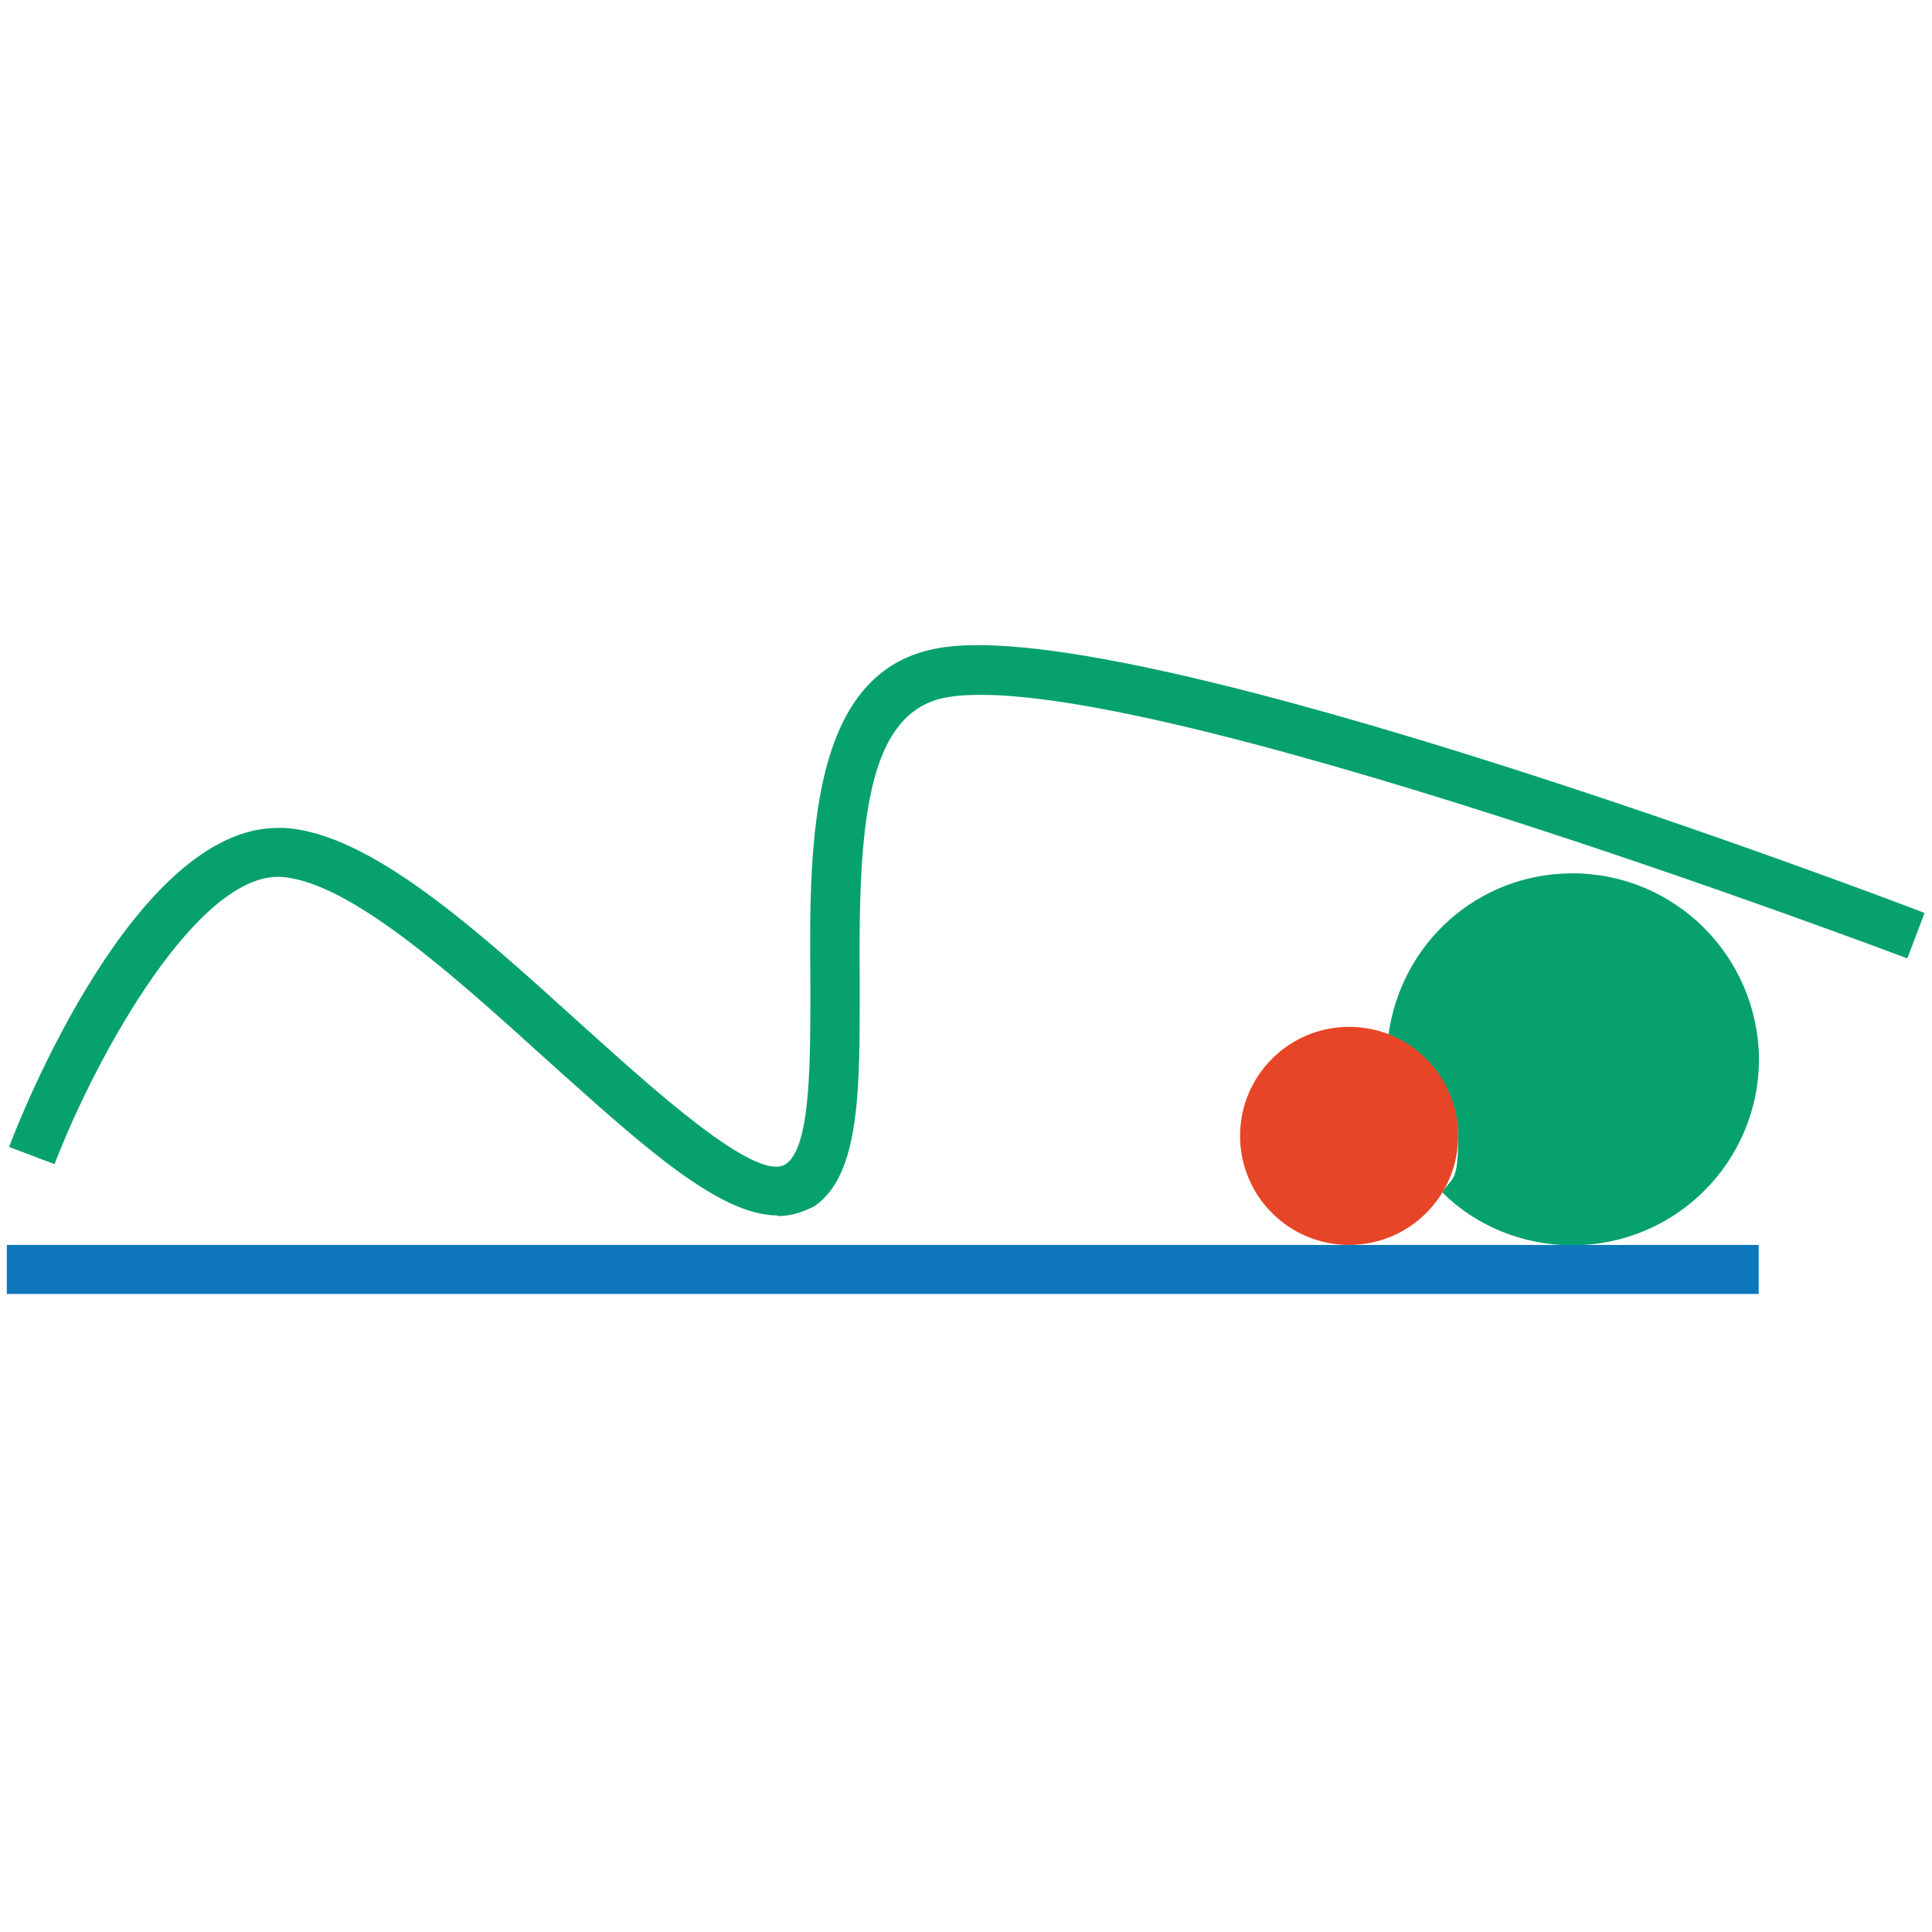 <svg xmlns="http://www.w3.org/2000/svg" version="1.1" xmlns:xlink="http://www.w3.org/1999/xlink" width="595.3" height="595.3"><svg id="SvgjsSvg1037" xmlns="http://www.w3.org/2000/svg" version="1.1" viewBox="0 0 595.3 595.3">
  <!-- Generator: Adobe Illustrator 29.5.1, SVG Export Plug-In . SVG Version: 2.1.0 Build 141)  -->
  <defs>
    <style>
      .st0 {
        fill: #07a16e;
      }

      .st1 {
        fill: #0e77bc;
      }

      .st2 {
        fill: #e74527;
      }
    </style>
  </defs>
  <path class="st0" d="M484.5,269.1c-29.1,0-52.9,21.5-56.7,49.9,12.5,4.9,21.5,17,21.5,31.4s-1.9,12.1-4.9,17c10.2,10.2,24.6,16.3,40.1,16.3,31.8,0,57.5-25.7,57.5-57.5-.4-31.8-26.1-57.1-57.5-57.1Z"></path>
  <path class="st0" d="M239.5,374.5c-18.1,0-42-21.9-71.1-48-28.4-25.7-60.5-54.8-81.7-56.3-25.3-1.5-56.3,53.3-69.9,88.5l-14-5.3c3.8-10.2,38.9-98.3,82.8-98.3h1.9c26.5,1.5,59.4,31.4,91.1,60.1,21.9,19.7,54.4,49.5,63.5,43.5,7.9-5.3,7.6-32.5,7.6-56.3-.4-43.1-.4-96.4,40.1-102.8,61.6-10.2,293.4,77.9,303.2,81.7l-5.3,14c-2.3-.8-237.8-90-295.6-80.5-25.7,4.2-27.6,40.8-27.2,88.1,0,31.8.4,59-14,68.8-3.8,1.9-7.2,3-11.3,3Z"></path>
  <rect class="st1" x="2.1" y="383.6" width="539.8" height="15.1"></rect>
  <circle class="st2" cx="415.7" cy="350" r="33.6"></circle>
</svg><style>@media (prefers-color-scheme: light) { :root { filter: none; } }
@media (prefers-color-scheme: dark) { :root { filter: none; } }
</style></svg>